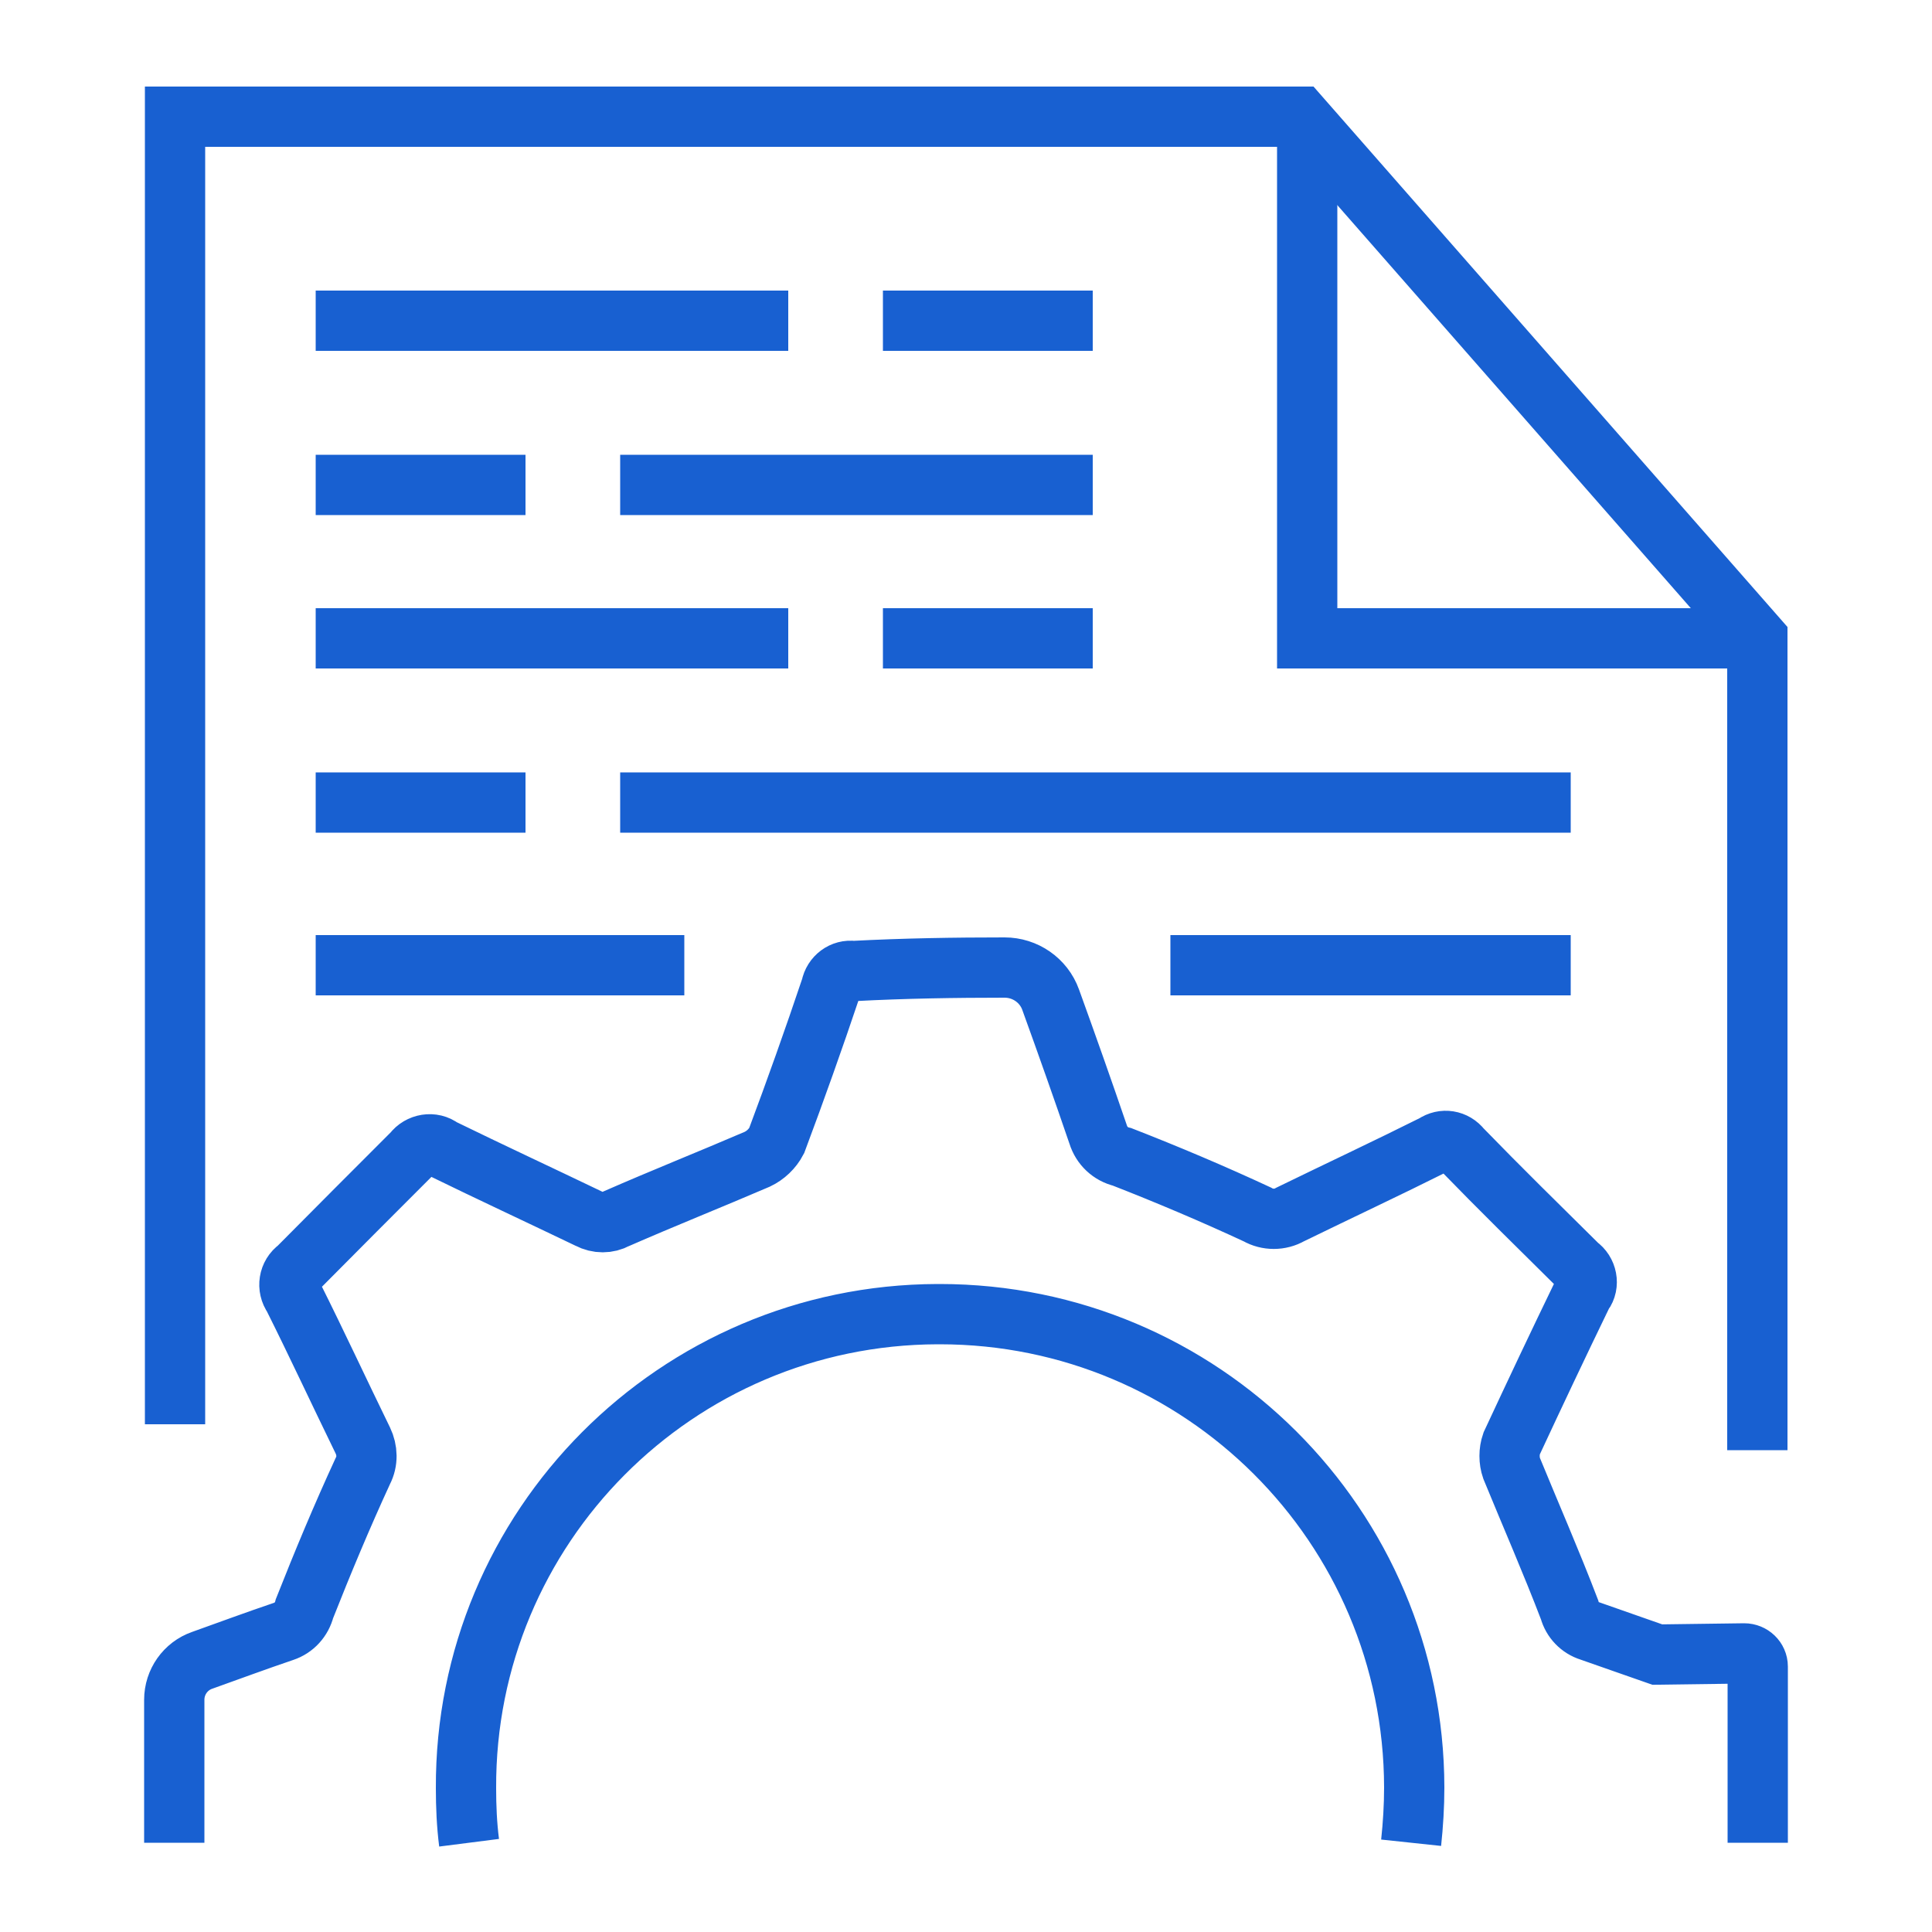<?xml version="1.0" encoding="UTF-8"?>
<svg id="Layer_1" data-name="Layer 1" xmlns="http://www.w3.org/2000/svg" viewBox="0 0 50 50">
  <defs>
    <style>
      .cls-1 {
        fill: none;
        stroke: #1860d1;
        stroke-miterlimit: 10;
        stroke-width: 1.56px;
      }
    </style>
  </defs>
  <path class="cls-1" d="m4.53,36.86V3.02h29.11l11.84,13.5v21.01"/>
  <polyline class="cls-1" points="45.47 16.52 33.83 16.52 33.83 3.51"/>
  <line class="cls-1" x1="8.17" y1="8.3" x2="20.4" y2="8.3"/>
  <line class="cls-1" x1="22.85" y1="8.3" x2="28.28" y2="8.3"/>
  <line class="cls-1" x1="28.28" y1="12.55" x2="16.05" y2="12.55"/>
  <line class="cls-1" x1="13.6" y1="12.55" x2="8.17" y2="12.55"/>
  <line class="cls-1" x1="8.17" y1="16.52" x2="20.4" y2="16.52"/>
  <line class="cls-1" x1="22.85" y1="16.52" x2="28.28" y2="16.52"/>
  <line class="cls-1" x1="40.65" y1="20.77" x2="16.05" y2="20.77"/>
  <line class="cls-1" x1="13.6" y1="20.77" x2="8.17" y2="20.77"/>
  <line class="cls-1" x1="8.17" y1="24.98" x2="17.71" y2="24.98"/>
  <line class="cls-1" x1="30.29" y1="24.98" x2="40.65" y2="24.98"/>
  <path class="cls-1" d="m12.14,47.69c-.06-.47-.08-.94-.08-1.41-.03-6.76,5.44-12.25,12.2-12.27h.06c6.78,0,12.27,5.48,12.28,12.25,0,.48-.03.96-.08,1.43m8.97,0v-4.56c0-.19-.16-.34-.35-.34l-2.25.03c-.58-.2-1.16-.41-1.74-.61-.26-.08-.46-.29-.53-.55-.47-1.23-1-2.44-1.5-3.66-.07-.2-.07-.44,0-.64.6-1.29,1.21-2.58,1.83-3.86,0,0,0-.02.02-.03.17-.23.1-.56-.13-.72-1.01-1-2.03-2-3.02-3.02-.17-.22-.47-.27-.7-.11-1.22.61-2.48,1.2-3.73,1.81-.26.15-.59.15-.85,0-1.14-.53-2.32-1.03-3.5-1.49-.3-.07-.53-.29-.62-.58-.4-1.17-.81-2.33-1.23-3.49-.18-.5-.66-.83-1.19-.83-1.29,0-2.59.02-3.92.09-.27-.04-.52.15-.57.42-.45,1.34-.92,2.66-1.41,3.97-.11.21-.29.38-.5.48-1.21.52-2.44,1.01-3.65,1.54-.22.12-.48.12-.71,0-1.27-.61-2.54-1.2-3.81-1.82-.23-.18-.57-.12-.74.11-1,1-1.99,1.99-2.98,2.99-.24.17-.29.5-.12.74.61,1.22,1.19,2.47,1.8,3.72.12.25.13.54,0,.79-.54,1.17-1.04,2.37-1.51,3.56-.07.28-.27.5-.54.59-.71.24-1.41.5-2.11.75-.43.15-.72.56-.72,1.02v3.7"/>
</svg>